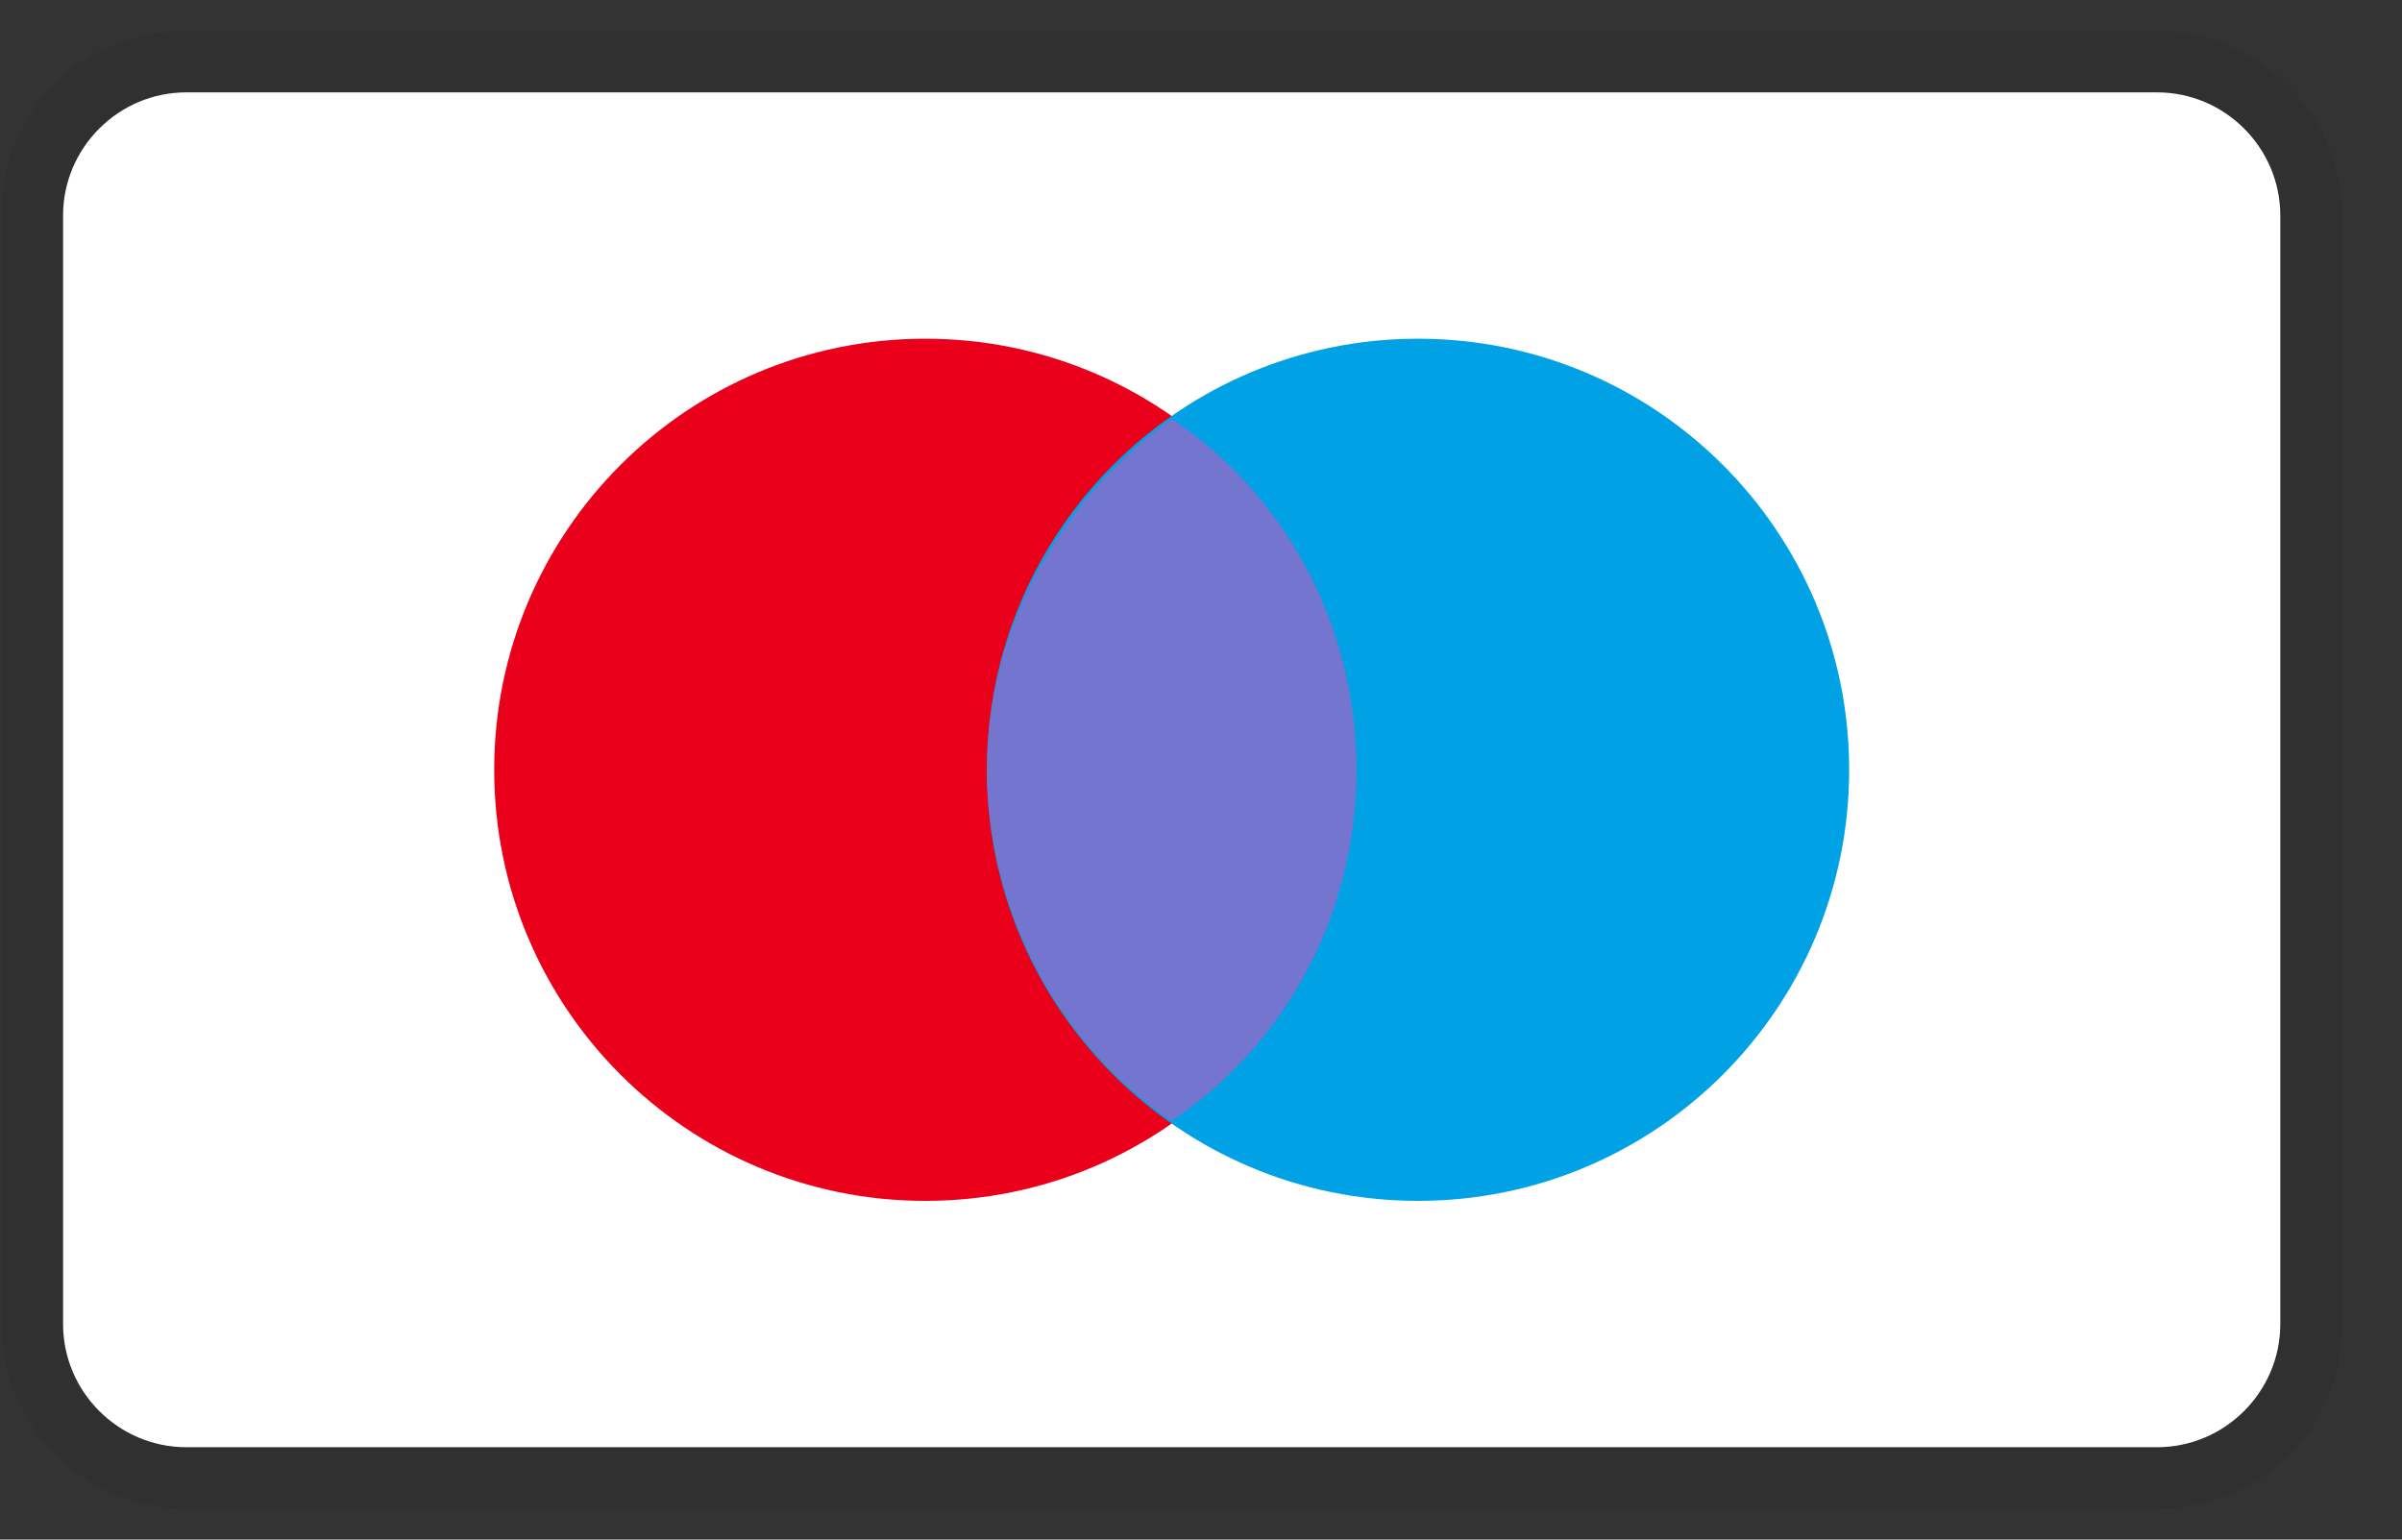 <svg width="39" height="25" viewBox="0 0 39 25" fill="none" xmlns="http://www.w3.org/2000/svg">
<rect x="0" y="0" width="39" height="25" fill="#333333" stroke="none"/>
<path opacity="0.07" d="M35.024 0.5H3.024C1.324 0.5 0.024 1.8 0.024 3.5V21.5C0.024 23.2 1.424 24.5 3.024 24.5H35.024C36.724 24.5 38.024 23.2 38.024 21.5V3.5C38.024 1.8 36.624 0.5 35.024 0.5Z" fill="black"/>
<path d="M35.024 1.5C36.124 1.5 37.024 2.4 37.024 3.5V21.5C37.024 22.6 36.124 23.5 35.024 23.5H3.024C1.924 23.5 1.024 22.6 1.024 21.5V3.5C1.024 2.4 1.924 1.5 3.024 1.5H35.024Z" fill="white"/>
<path d="M15.024 19.5C18.89 19.5 22.024 16.366 22.024 12.5C22.024 8.634 18.89 5.5 15.024 5.5C11.158 5.5 8.024 8.634 8.024 12.5C8.024 16.366 11.158 19.5 15.024 19.5Z" fill="#EB001B"/>
<path d="M23.024 19.5C26.89 19.5 30.024 16.366 30.024 12.5C30.024 8.634 26.89 5.5 23.024 5.5C19.158 5.5 16.024 8.634 16.024 12.5C16.024 16.366 19.158 19.5 23.024 19.5Z" fill="#00A2E5"/>
<path d="M22.024 12.5C22.024 10.1 20.824 8 19.024 6.8C17.224 8.1 16.024 10.2 16.024 12.5C16.024 14.8 17.224 17 19.024 18.2C20.824 17 22.024 14.9 22.024 12.5Z" fill="#7375CF"/>
</svg>
